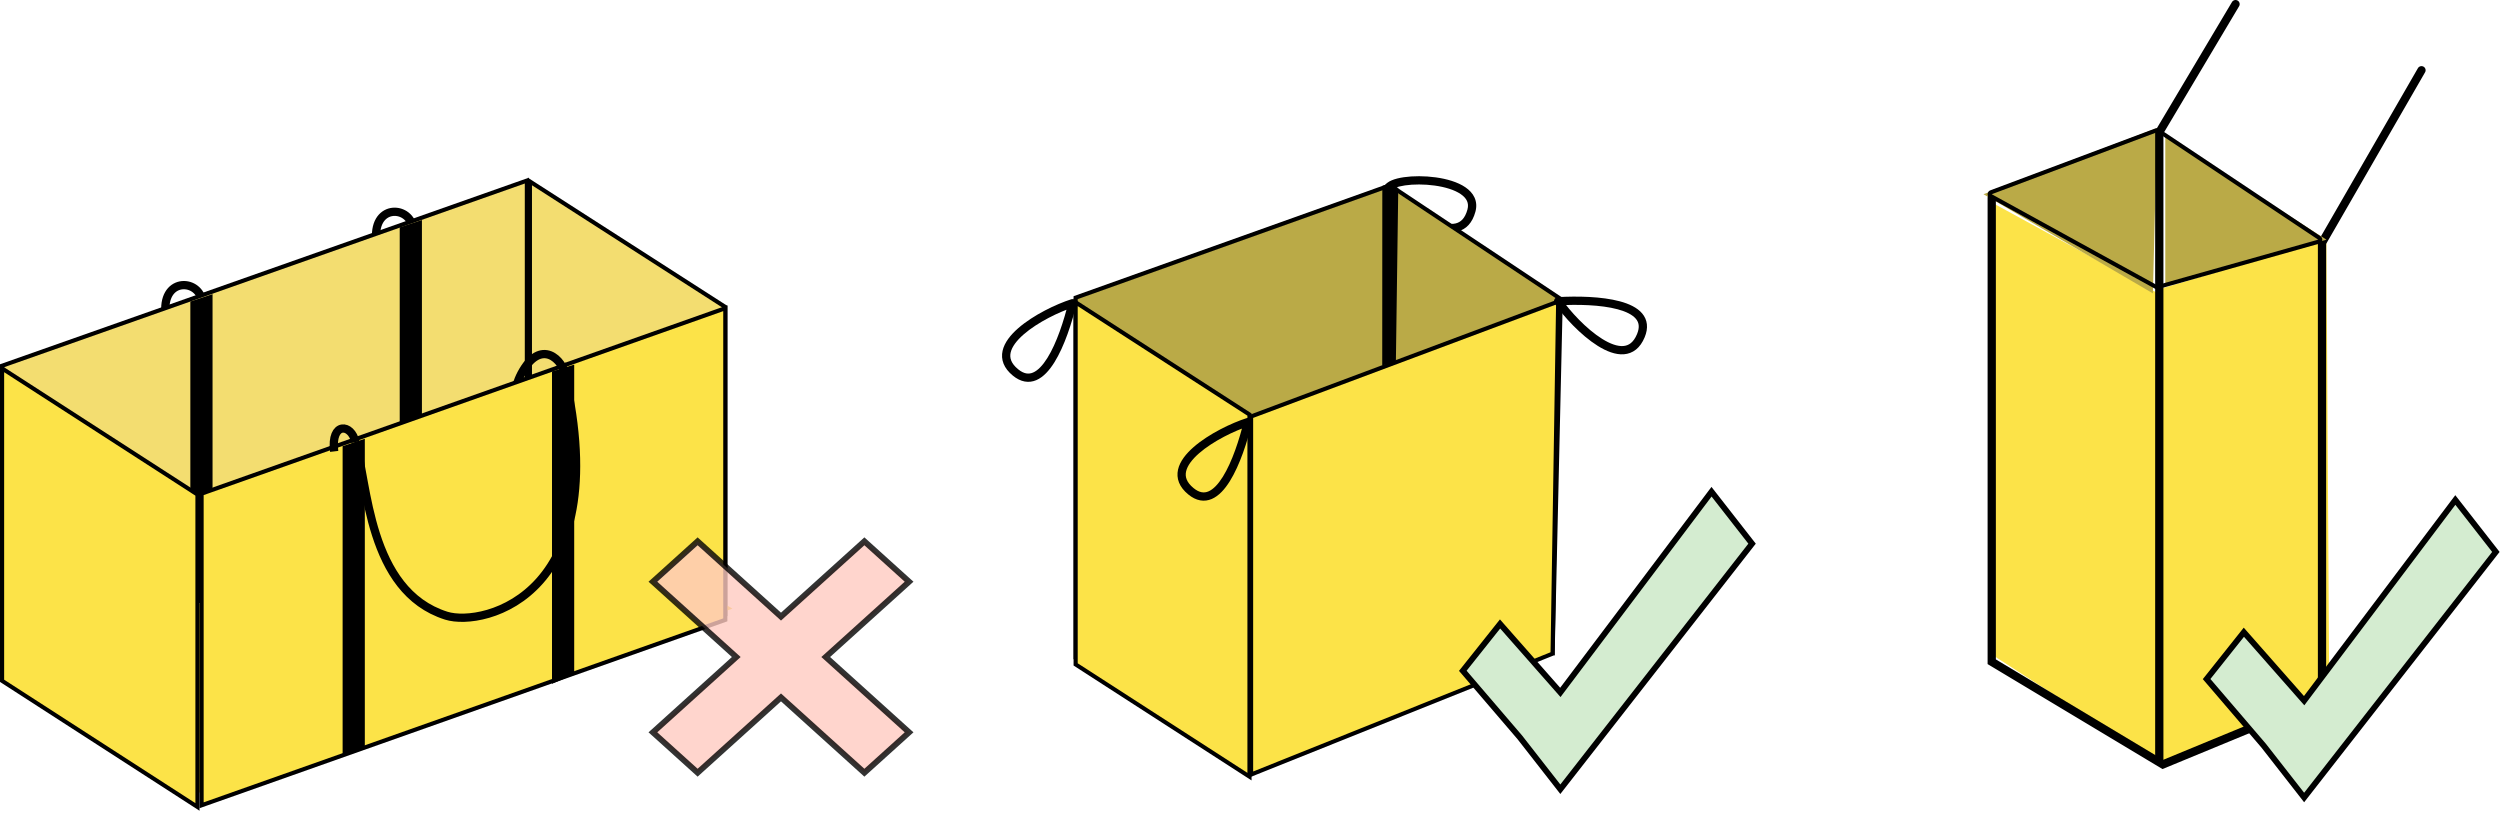 <svg width="605" height="197" viewBox="0 0 605 197" fill="none" xmlns="http://www.w3.org/2000/svg">
<path d="M100 55.999C100 49.998 91 48.999 91 56.999" stroke="black" stroke-width="2"/>
<path d="M49 73.749C49 67.748 40 66.749 40 74.748" stroke="black" stroke-width="2"/>
<path d="M175.522 74.29V148.208L128.238 117.836V43.919L175.522 74.29Z" fill="#F3DD70" stroke="black"/>
<path d="M127.5 43.706V117.486L0.5 162.29V88.51L127.5 43.706Z" fill="#F3DD70" stroke="black"/>
<path d="M137 91.998C137 87.998 131.8 81.799 127 88.999C122.2 96.199 124.333 105.998 126 109.998" stroke="black" stroke-width="2"/>
<path d="M127.74 117.954L0.001 163.181L49.507 192.518L177.246 147.29L127.74 117.954Z" fill="#E4C319"/>
<path d="M46.063 72.972L51.437 71.18V143.975L46.063 146.278V72.972Z" fill="black"/>
<path d="M96.732 55.029L102.106 53.236V126.318L96.732 128.621V55.029Z" fill="black"/>
<path d="M0.502 164.758V89.152L47.786 119.677V195.282L0.502 164.758Z" fill="#FCE348" stroke="black"/>
<path d="M48.785 194.878V119.46L175.524 74.587V150.005L48.785 194.878Z" fill="#FCE348" stroke="black"/>
<path d="M82.913 107.965L88.287 106.174V180.831L82.913 183.134V107.965Z" fill="black"/>
<path d="M133.583 89.895L138.957 88.231V163.181L133.583 165.484L133.583 89.895Z" fill="black"/>
<path d="M86 106.998C89 116.664 89 142.997 108 148.997C117 151.839 150 143.997 136 87.998" stroke="black" stroke-width="2"/>
<path d="M86 106.997C85.103 102.508 80 101.998 80.871 109.239" stroke="black" stroke-width="2"/>
<path d="M335.816 45.658L334.887 45.286C334.746 45.639 334.817 46.043 335.072 46.326L335.816 45.658ZM356.086 50.974L355.121 50.712L356.086 50.974ZM336.744 46.029C336.76 45.99 336.915 45.759 337.564 45.483C338.161 45.229 339 45.014 340.023 44.865C342.062 44.568 344.67 44.556 347.175 44.903C349.7 45.252 351.998 45.947 353.5 46.976C354.241 47.484 354.742 48.041 355.01 48.63C355.271 49.202 355.347 49.878 355.121 50.712L357.051 51.236C357.39 49.989 357.3 48.831 356.83 47.801C356.369 46.788 355.576 45.974 354.63 45.326C352.757 44.043 350.103 43.289 347.449 42.922C344.775 42.552 341.977 42.559 339.734 42.886C338.616 43.049 337.594 43.297 336.781 43.643C336.02 43.966 335.214 44.471 334.887 45.286L336.744 46.029ZM355.121 50.712C354.528 52.894 353.462 53.785 352.26 54.07C350.944 54.382 349.206 54.033 347.215 53.131C343.263 51.34 338.967 47.669 336.559 44.989L335.072 46.326C337.592 49.131 342.103 53.01 346.39 54.953C348.519 55.918 350.758 56.481 352.721 56.016C354.8 55.523 356.315 53.947 357.051 51.236L355.121 50.712Z" fill="black"/>
<path d="M377.695 72.359L375.739 157.762L335.636 132.628L336.887 45.203L377.695 72.359Z" fill="#BAAA47" stroke="black"/>
<path d="M336.002 44.994V131.799L260.303 158.84V72.035L336.002 44.994Z" fill="#BAAA47" stroke="black"/>
<path d="M337.8 87.799L334.5 88.399L334.52 44.999L336.48 44.279L338.38 45.559L337.8 87.799Z" fill="black"/>
<path d="M260.305 160.788V73.162L302.374 100.32V187.946L260.305 160.788Z" fill="#FCE348" stroke="black"/>
<path d="M302.762 187.441V100.79L377.079 72.97L375.726 158.187L302.762 187.441Z" fill="#FCE348" stroke="black"/>
<path d="M301.984 102.143L302.956 102.379C303.042 102.028 302.931 101.658 302.666 101.411C302.402 101.165 302.025 101.08 301.68 101.19L301.984 102.143ZM288.196 118.882L287.561 119.654L288.196 118.882ZM301.013 101.907C299.935 106.339 298.183 111.765 295.927 115.381C294.79 117.203 293.613 118.418 292.462 118.912C291.908 119.15 291.359 119.222 290.793 119.118C290.219 119.012 289.564 118.713 288.831 118.109L287.561 119.654C288.493 120.421 289.451 120.904 290.431 121.084C291.42 121.266 292.368 121.128 293.25 120.75C294.97 120.012 296.418 118.372 297.624 116.439C300.054 112.545 301.865 106.863 302.956 102.379L301.013 101.907ZM288.831 118.109C287.948 117.384 287.439 116.683 287.179 116.034C286.923 115.394 286.886 114.749 287.034 114.082C287.341 112.7 288.456 111.195 290.177 109.692C293.593 106.708 298.864 104.189 302.289 103.095L301.68 101.19C298.081 102.34 292.541 104.971 288.861 108.186C287.034 109.782 285.528 111.639 285.082 113.648C284.853 114.678 284.906 115.736 285.323 116.778C285.736 117.81 286.485 118.77 287.561 119.654L288.831 118.109Z" fill="black"/>
<path d="M259.527 73.384L260.499 73.62C260.585 73.269 260.474 72.899 260.209 72.652C259.945 72.406 259.568 72.321 259.223 72.431L259.527 73.384ZM245.739 90.123L246.374 89.35L245.739 90.123ZM258.556 73.147C257.478 77.579 255.726 83.006 253.47 86.621C252.333 88.444 251.156 89.659 250.005 90.153C249.451 90.391 248.902 90.463 248.336 90.358C247.762 90.253 247.107 89.953 246.374 89.35L245.103 90.895C246.036 91.661 246.993 92.145 247.974 92.325C248.963 92.507 249.911 92.369 250.793 91.991C252.513 91.253 253.961 89.613 255.167 87.68C257.597 83.786 259.408 78.104 260.499 73.62L258.556 73.147ZM246.374 89.35C245.491 88.625 244.982 87.924 244.722 87.275C244.466 86.635 244.429 85.99 244.577 85.323C244.884 83.941 245.998 82.436 247.72 80.933C251.136 77.949 256.407 75.43 259.832 74.336L259.223 72.431C255.624 73.581 250.084 76.212 246.404 79.427C244.577 81.023 243.071 82.879 242.625 84.889C242.396 85.918 242.448 86.977 242.866 88.018C243.279 89.051 244.028 90.011 245.103 90.895L246.374 89.35Z" fill="black"/>
<path d="M377.065 72.897L377.009 71.899C376.648 71.919 376.326 72.133 376.167 72.457C376.008 72.782 376.037 73.167 376.242 73.465L377.065 72.897ZM397.086 81.234L398.01 81.618L397.086 81.234ZM377.121 73.896C381.676 73.641 387.377 73.742 391.492 74.852C393.566 75.411 395.07 76.184 395.877 77.143C396.265 77.604 396.493 78.108 396.558 78.68C396.623 79.26 396.527 79.973 396.163 80.85L398.01 81.618C398.473 80.503 398.657 79.446 398.545 78.456C398.432 77.456 398.025 76.589 397.407 75.855C396.202 74.423 394.212 73.514 392.012 72.921C387.58 71.725 381.617 71.641 377.009 71.899L377.121 73.896ZM396.163 80.85C395.725 81.905 395.202 82.596 394.656 83.033C394.118 83.464 393.511 83.687 392.83 83.739C391.419 83.846 389.655 83.216 387.717 82.005C383.869 79.603 379.929 75.289 377.889 72.33L376.242 73.465C378.387 76.576 382.513 81.113 386.657 83.702C388.715 84.987 390.929 85.889 392.982 85.733C394.033 85.653 395.03 85.296 395.906 84.594C396.775 83.898 397.476 82.904 398.01 81.618L396.163 80.85Z" fill="black"/>
<path d="M482 48.999L522.452 71.113V184.507L482 158.392L482 48.999Z" fill="#FCE348"/>
<path d="M522.451 69.999L563 57.999L563.683 168.495L522.451 184.589V69.999Z" fill="#FCE348"/>
<path d="M521 70.999L480 46.999L522 30.999L521 70.999Z" fill="#BAAA47"/>
<path d="M586 17L561.926 58.75V169.091L523.407 184.996L482 160.145V47.816" stroke="black" stroke-width="2" stroke-linecap="round"/>
<path d="M524 68.999V32.999L563 57.999L524 68.999Z" fill="#BAAA47"/>
<path d="M541 1L522.548 31.999V183.996" stroke="black" stroke-width="2" stroke-linecap="round"/>
<path d="M520 67.999L481 46.999L486 44.999L520 67.999Z" fill="#BAAA47"/>
<path d="M481.824 46.531C481.642 46.599 481.515 46.768 481.501 46.963C481.487 47.158 481.588 47.343 481.759 47.437L521.759 69.437C521.874 69.5 522.009 69.516 522.136 69.48L561.136 58.48C561.324 58.427 561.463 58.27 561.494 58.077C561.524 57.884 561.44 57.691 561.277 57.583L522.277 31.583C522.144 31.494 521.975 31.475 521.824 31.531L481.824 46.531Z" stroke="black" stroke-linejoin="round"/>
<path d="M604 133.566L594.189 120.998L557.601 169.564L543.015 152.997L534 164.33L547.788 180.429L557.601 192.996L575.895 169.564L585.706 156.998L604 133.566Z" fill="#D4ECD0" stroke="black" stroke-width="1.42" stroke-miterlimit="10" stroke-linecap="round"/>
<path d="M424 131.566L414.189 118.998L377.601 167.564L363.015 150.997L354 162.33L367.788 178.429L377.601 190.996L395.895 167.564L405.706 154.998L424 131.566Z" fill="#D4ECD0" stroke="black" stroke-width="1.42" stroke-miterlimit="10" stroke-linecap="round"/>
<path opacity="0.8" d="M220 140.773L209.179 130.997L189.001 149.222L168.823 130.997L158 140.773L178.178 158.997L158 177.222L168.823 186.996L189.001 168.771L209.179 186.996L220 177.222L199.822 158.997L220 140.773Z" fill="#FFCAC0" stroke="black" stroke-width="1.42" stroke-miterlimit="10" stroke-linecap="round"/>
</svg>
